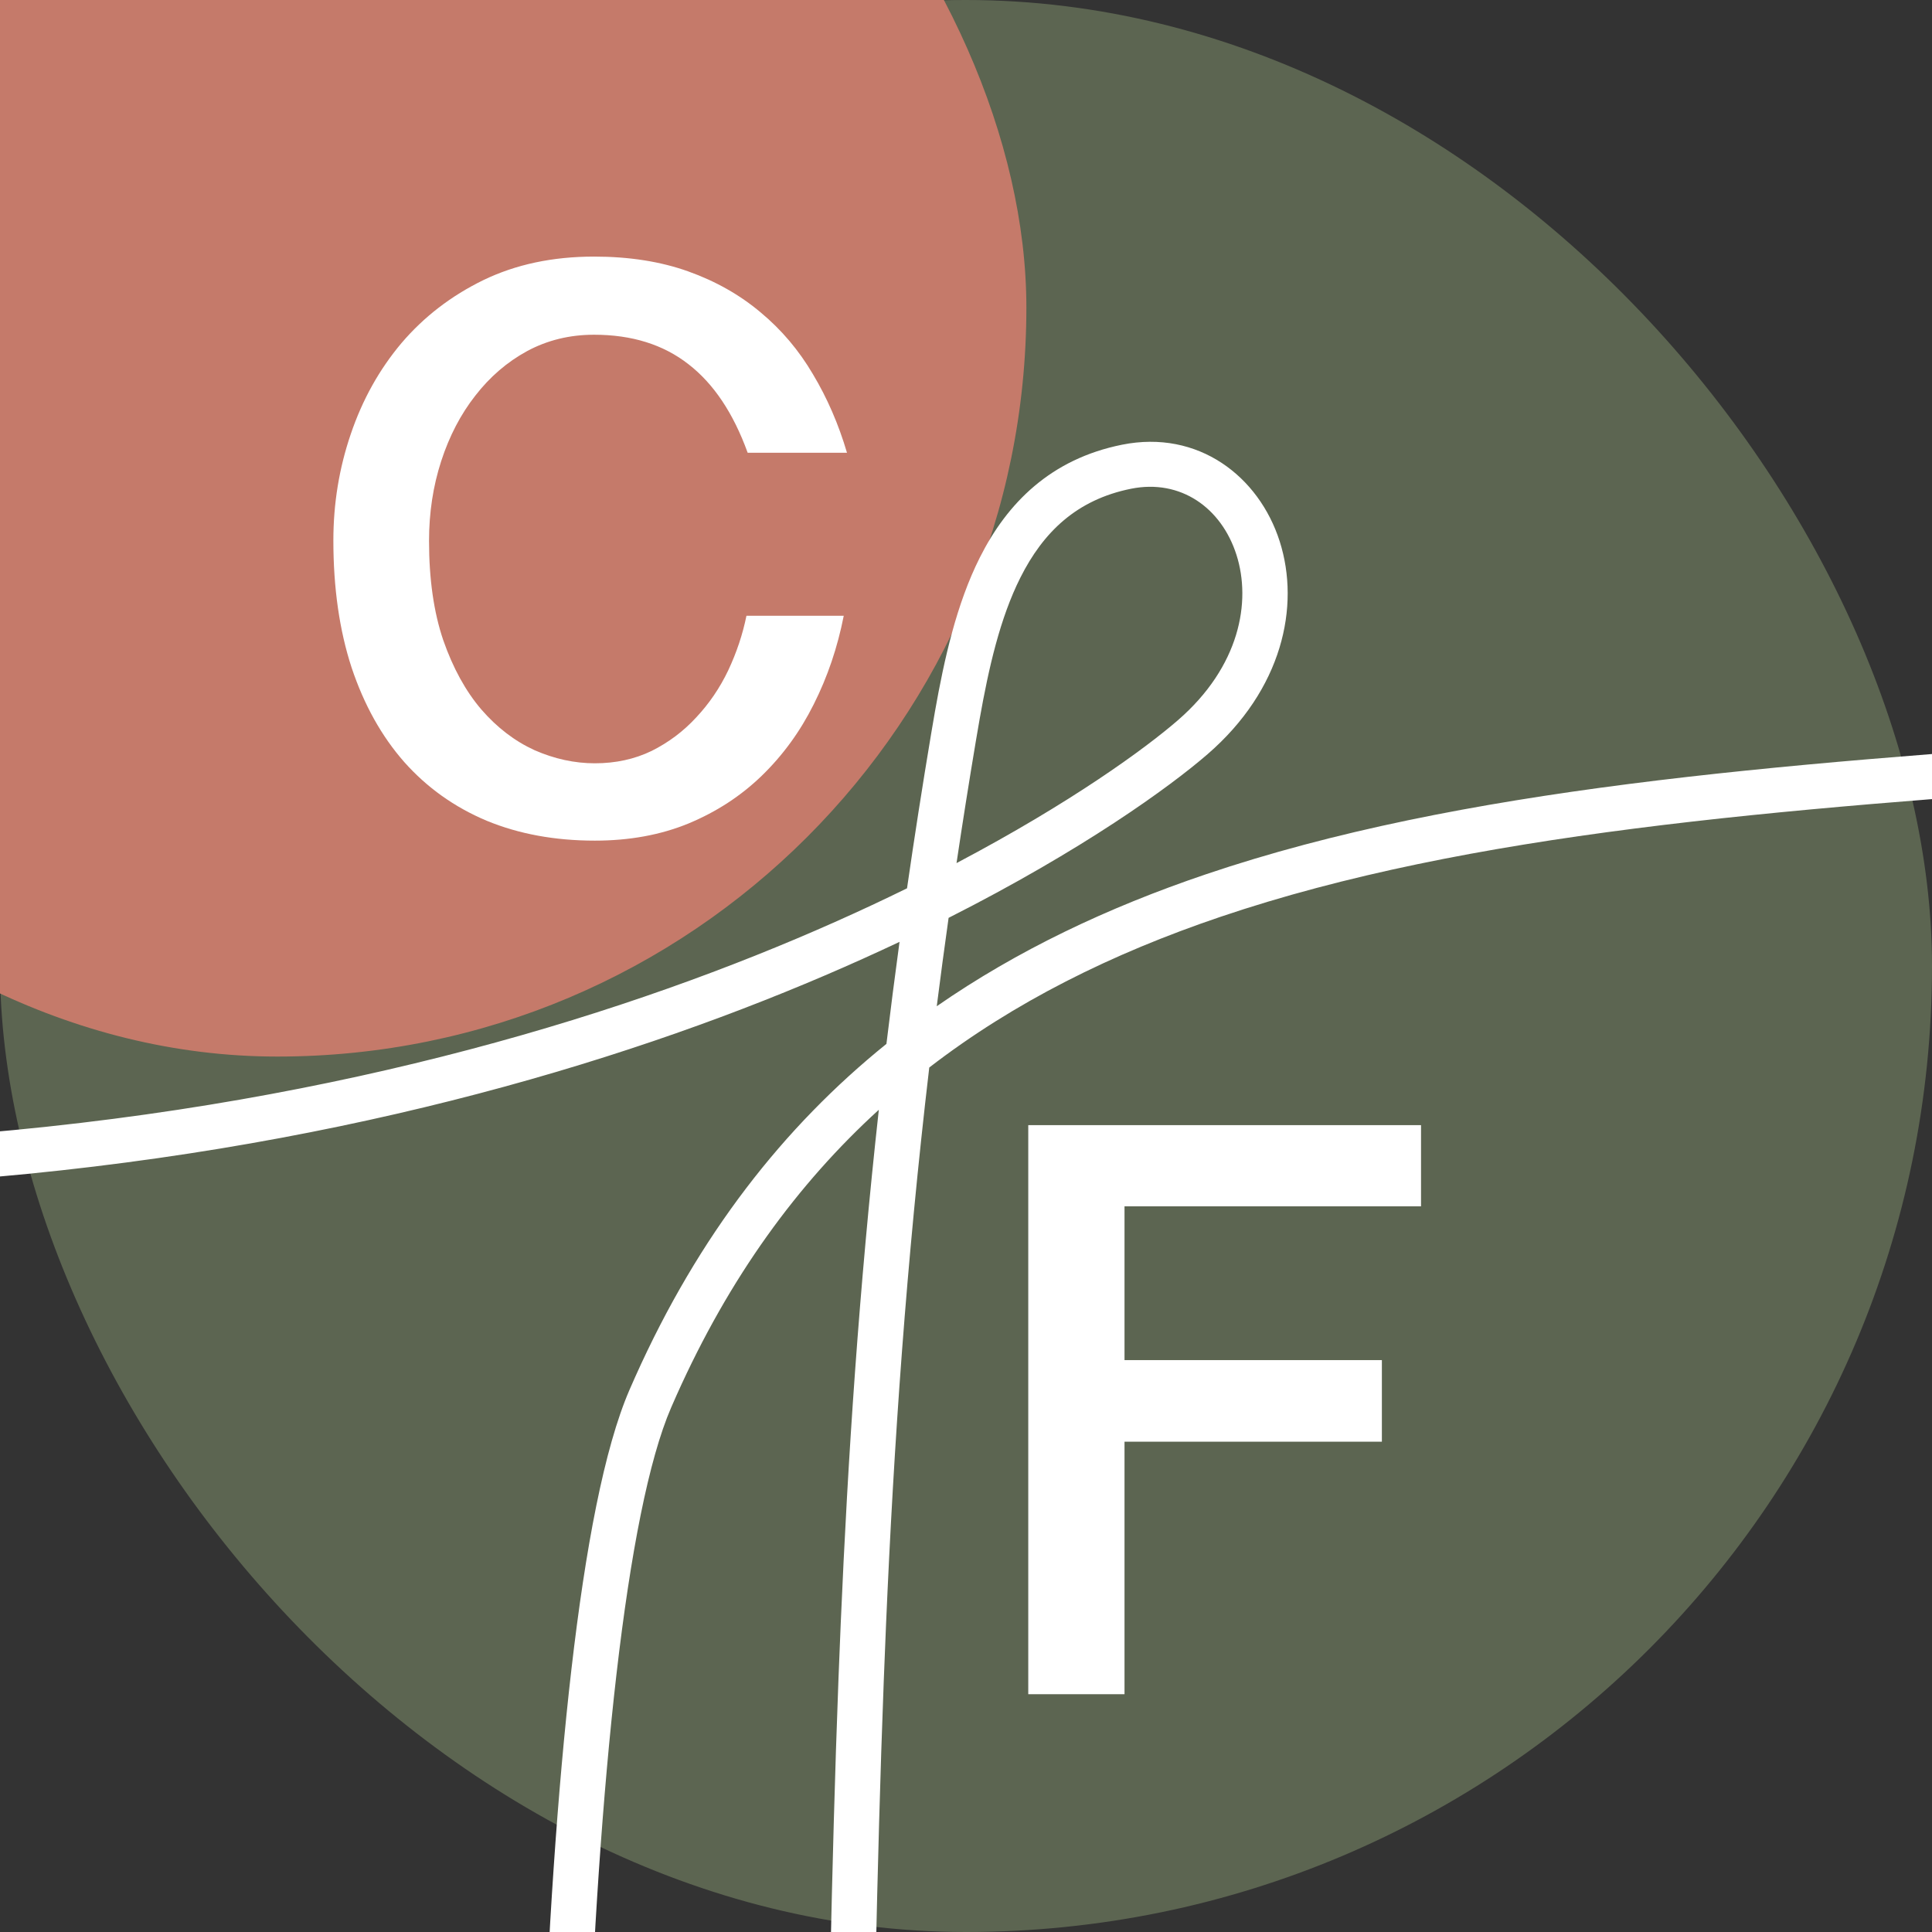 <svg xmlns="http://www.w3.org/2000/svg" version="1.1" xmlns:xlink="http://www.w3.org/1999/xlink" width="512" height="512"><rect width="100%" height="100%" fill="#333333" stroke="none"/><svg width="512" height="512" viewBox="0 0 512 512" fill="none" xmlns="http://www.w3.org/2000/svg">
<g clip-path="url(#clip0_918_1507)">
<rect width="512" height="512" rx="256" fill="#5C6551"></rect>
<rect x="-125" y="-117" width="397" height="397" rx="198.5" fill="#C57A6A"></rect>
<path d="M113.699 143.328C113.699 153.471 114.953 162.24 117.459 169.635C120.038 177.031 123.404 183.158 127.558 188.018C131.712 192.808 136.403 196.4 141.631 198.795C146.931 201.119 152.267 202.281 157.638 202.281C163.153 202.281 168.166 201.189 172.678 199.006C177.19 196.752 181.129 193.794 184.496 190.131C187.933 186.469 190.762 182.313 192.982 177.665C195.203 172.946 196.814 168.121 197.817 163.191H223.6C221.953 171.572 219.303 179.39 215.65 186.645C212.069 193.829 207.486 200.133 201.899 205.556C196.384 210.909 189.903 215.135 182.454 218.234C175.077 221.263 166.805 222.777 157.638 222.777C147.038 222.777 137.477 221.016 128.954 217.495C120.431 213.903 113.162 208.726 107.146 201.964C101.13 195.132 96.475 186.786 93.18 176.925C89.957 167.064 88.346 155.83 88.346 143.223C88.346 133.433 89.885 124.03 92.965 115.014C96.045 105.928 100.521 97.899 106.394 90.926C112.338 83.953 119.572 78.389 128.095 74.233C136.689 70.078 146.465 68 157.423 68C166.734 68 175.042 69.303 182.347 71.909C189.652 74.515 196.062 78.142 201.577 82.791C207.092 87.369 211.711 92.828 215.435 99.167C219.231 105.506 222.239 112.443 224.459 119.98H198.139C194.343 109.485 189.115 101.667 182.454 96.525C175.794 91.313 167.45 88.707 157.423 88.707C150.977 88.707 145.069 90.151 139.697 93.039C134.397 95.927 129.814 99.871 125.946 104.872C122.079 109.802 119.071 115.578 116.922 122.198C114.773 128.819 113.699 135.862 113.699 143.328Z" fill="white"></path>
<path d="M860.492 83.908C862.686 81.444 866.481 81.207 868.968 83.381C871.453 85.556 871.692 89.319 869.499 91.784C843.884 120.553 813.91 146.507 766.8 166.816C719.833 187.063 656.139 201.569 563.228 208.037C470.494 214.492 389.281 220.69 323.461 242.96C294.59 252.729 268.742 265.573 246.264 282.902C240.198 334.485 236.877 382.552 234.805 430.622L234.207 445.392C233.248 470.544 232.591 495.714 232.029 520.905L231.49 546.104C230.145 611.139 228.909 680.86 224.523 762.764L223.604 779.309C220.987 824.683 217.224 864.296 212.618 894.004C210.318 908.842 207.784 921.35 205.034 930.923C203.659 935.706 202.196 939.879 200.624 943.298C199.097 946.617 197.263 949.687 194.939 951.836C192.447 954.141 188.803 955.827 184.603 954.572C181.017 953.501 178.465 950.65 176.635 947.864C172.876 942.14 169.443 932.439 166.138 919.025C159.447 891.868 152.642 846.665 145.988 779.553L145.973 779.382C141.955 722.33 140.753 634.576 143.705 553.809C145.181 513.418 147.699 474.681 151.438 442.346C155.151 410.24 160.138 383.758 166.818 368.333L168.331 364.903C185.199 327.284 207.657 298.638 234.914 276.639C235.986 267.739 237.143 258.731 238.386 249.599C138.129 297.044 -47.292 348.434 -312.414 287.286L-321.398 285.177L-321.989 285.003C-324.861 284.004 -326.56 280.993 -325.832 277.996C-325.104 274.999 -322.209 273.082 -319.193 273.489L-318.591 273.601L-309.701 275.686C-40.883 337.688 144.311 282.607 240.372 235.41C242.302 222.037 244.43 208.384 246.772 194.402L247.777 188.539C250.224 174.716 253.464 160.086 259.669 147.744C266.915 133.332 278.407 121.665 297.338 117.855C317.571 113.782 333.638 126.258 339.13 143.457C344.649 160.741 339.779 182.756 320.024 199.863C310.002 208.542 287.018 225.209 251.389 243.239C250.277 251.138 249.231 258.941 248.25 266.66C269.569 251.872 293.455 240.534 319.583 231.694C387.173 208.824 470.072 202.588 562.387 196.162C654.521 189.748 716.738 175.411 762.011 155.894C807.141 136.439 835.743 111.704 860.492 83.908ZM232.897 294.103C211.289 313.802 193.296 338.519 179.29 369.767L177.855 373.03C171.946 386.672 167.087 411.557 163.37 443.702C159.679 475.621 157.177 514.025 155.707 554.239C152.768 634.666 153.971 721.971 157.951 778.518C164.592 845.466 171.334 889.925 177.808 916.2C181.087 929.509 184.145 937.471 186.702 941.364C186.971 941.774 187.21 942.097 187.414 942.353C188.014 941.564 188.804 940.301 189.697 938.361C190.933 935.673 192.206 932.111 193.485 927.66C196.041 918.764 198.484 906.803 200.749 892.194C205.275 863.006 209.007 823.808 211.614 778.63L212.532 762.132C216.906 680.462 218.139 610.93 219.483 545.86L220.023 520.645C220.585 495.423 221.243 470.18 222.204 444.943L222.806 430.107C224.72 385.731 227.691 341.302 232.897 294.103ZM327.679 147.05C323.693 134.566 312.88 126.877 299.726 129.524C285.269 132.435 276.445 141.074 270.42 153.057C265.014 163.811 262.035 176.939 259.622 190.515L258.618 196.356C256.777 207.343 255.07 218.126 253.488 228.729C283.879 212.706 303.504 198.359 312.123 190.895C328.586 176.638 331.639 159.449 327.679 147.05Z" fill="white"></path>
<path d="M376.587 298.174V319.687H298.008V360.443H366.211V382.064H298.008V448.982H272.5V298.174H376.587Z" fill="white"></path>
</g>
<defs>
<clipPath id="SvgjsClipPath1001">
<rect width="512" height="512" fill="white"></rect>
</clipPath>
</defs>
</svg><style>@media (prefers-color-scheme: light) { :root { filter: none; } }
@media (prefers-color-scheme: dark) { :root { filter: none; } }
</style></svg>